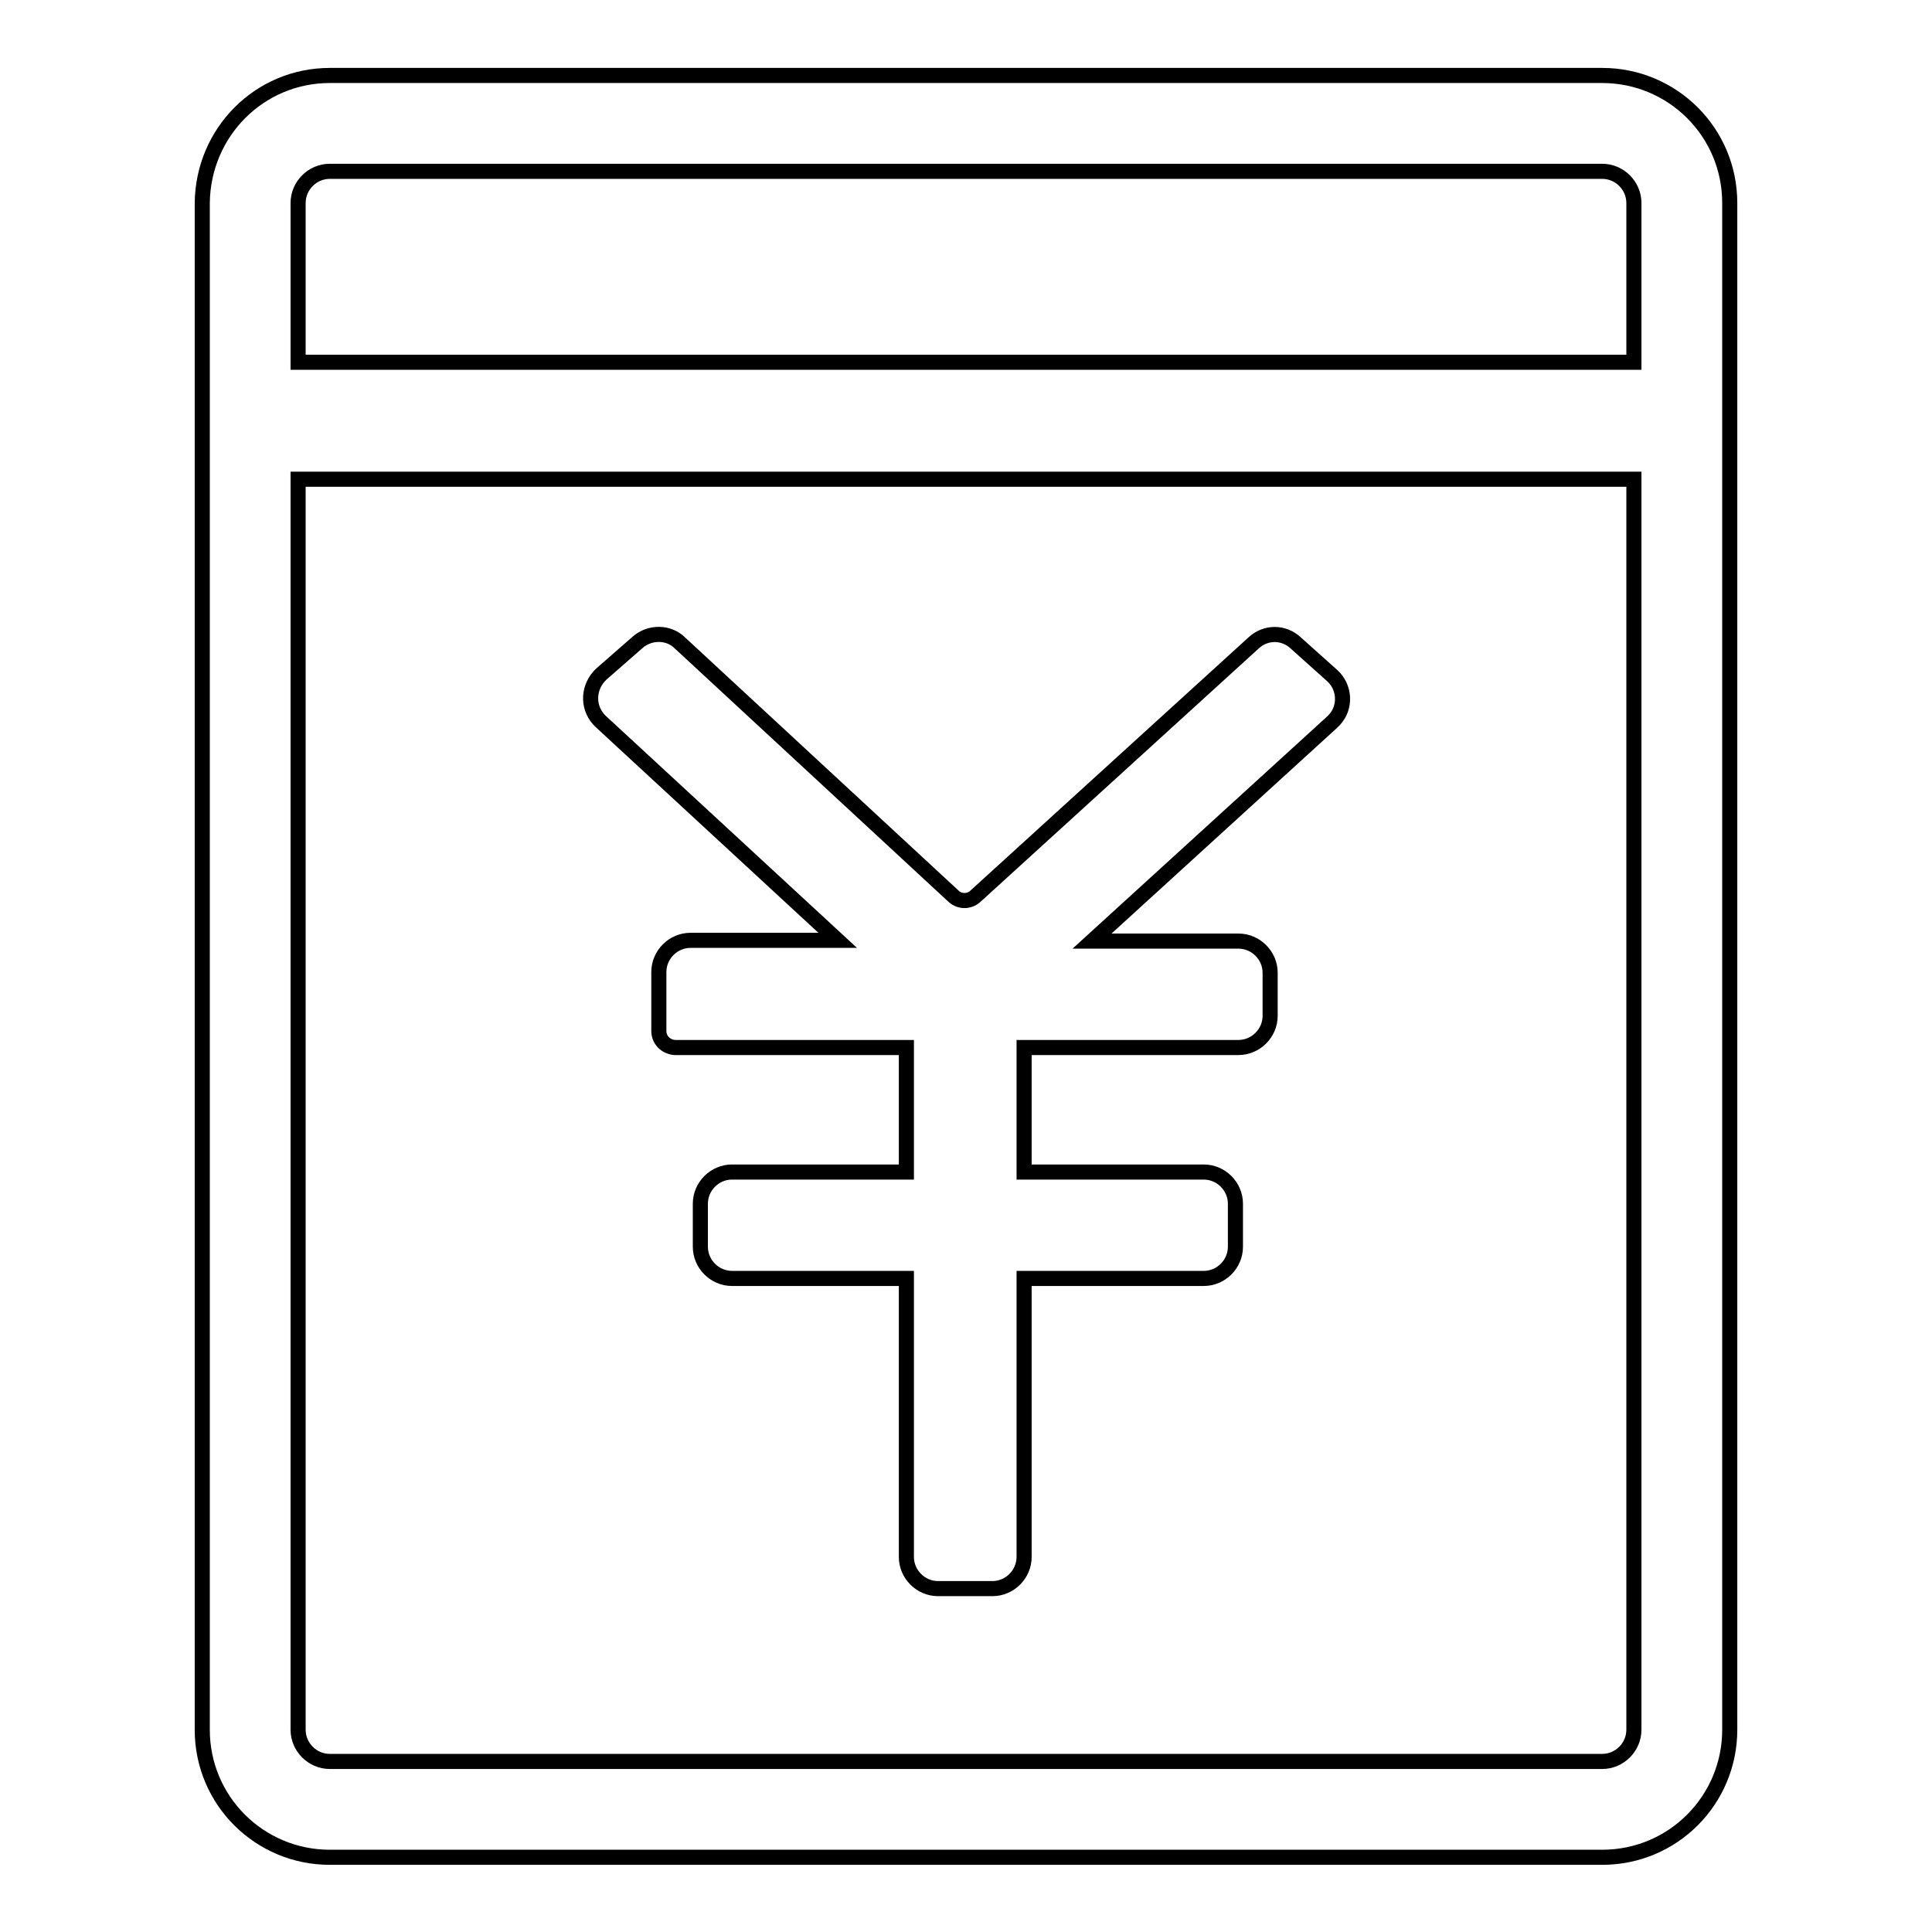 <?xml version="1.0" encoding="utf-8"?>
<!-- Svg Vector Icons : http://www.onlinewebfonts.com/icon -->
<!DOCTYPE svg PUBLIC "-//W3C//DTD SVG 1.1//EN" "http://www.w3.org/Graphics/SVG/1.1/DTD/svg11.dtd">
<svg version="1.1" xmlns="http://www.w3.org/2000/svg" xmlns:xlink="http://www.w3.org/1999/xlink" x="0px" y="0px" viewBox="0 0 256 256" enable-background="new 0 0 256 256" xml:space="preserve">
<g> <path stroke-width="2" fill-opacity="0" stroke="#000000"  d="M216.5,47.9V26.9c0-2.3-1.9-4.2-4.2-4.2H43.7c-2.3,0-4.2,1.9-4.2,4.2v21.1H216.5z M216.5,63.5h-177v165.7 c0,2.3,1.9,4.2,4.2,4.2h168.6c2.3,0,4.2-1.9,4.2-4.2V63.5z M43.7,10h168.6c9.3,0,16.9,7.5,16.9,16.9v202.3 c0,9.3-7.5,16.9-16.9,16.9H43.7c-9.3,0-16.9-7.5-16.9-16.9V26.9C26.9,17.5,34.4,10,43.7,10z M87.3,136.6v-7.8 c0-2.3,1.9-4.2,4.2-4.2H111l-31.4-29c-1.7-1.6-1.8-4.2-0.2-6c0.1-0.1,0.2-0.2,0.3-0.3l4.8-4.2c1.6-1.4,4.1-1.4,5.6,0.1l36.3,33.6 c0.8,0.7,2,0.7,2.8,0l36.9-33.6c1.6-1.5,4-1.5,5.6,0l4.8,4.3c1.7,1.5,1.9,4.2,0.3,5.9c-0.1,0.1-0.2,0.2-0.3,0.3l-31.8,29h19.4 c2.3,0,4.2,1.9,4.2,4.2v5.7c0,2.3-1.9,4.2-4.2,4.2h-28.4v16.5h23.8c2.3,0,4.2,1.9,4.2,4.2v5.7c0,2.3-1.9,4.2-4.2,4.2h-23.8v36.9 c0,2.3-1.9,4.2-4.2,4.2h-7.2c-2.3,0-4.2-1.9-4.2-4.2v-36.9H97c-2.3,0-4.2-1.9-4.2-4.2v-5.7c0-2.3,1.9-4.2,4.2-4.2h23.1v-16.5H89.4 C88.2,138.7,87.3,137.8,87.3,136.6z"/></g>
</svg>